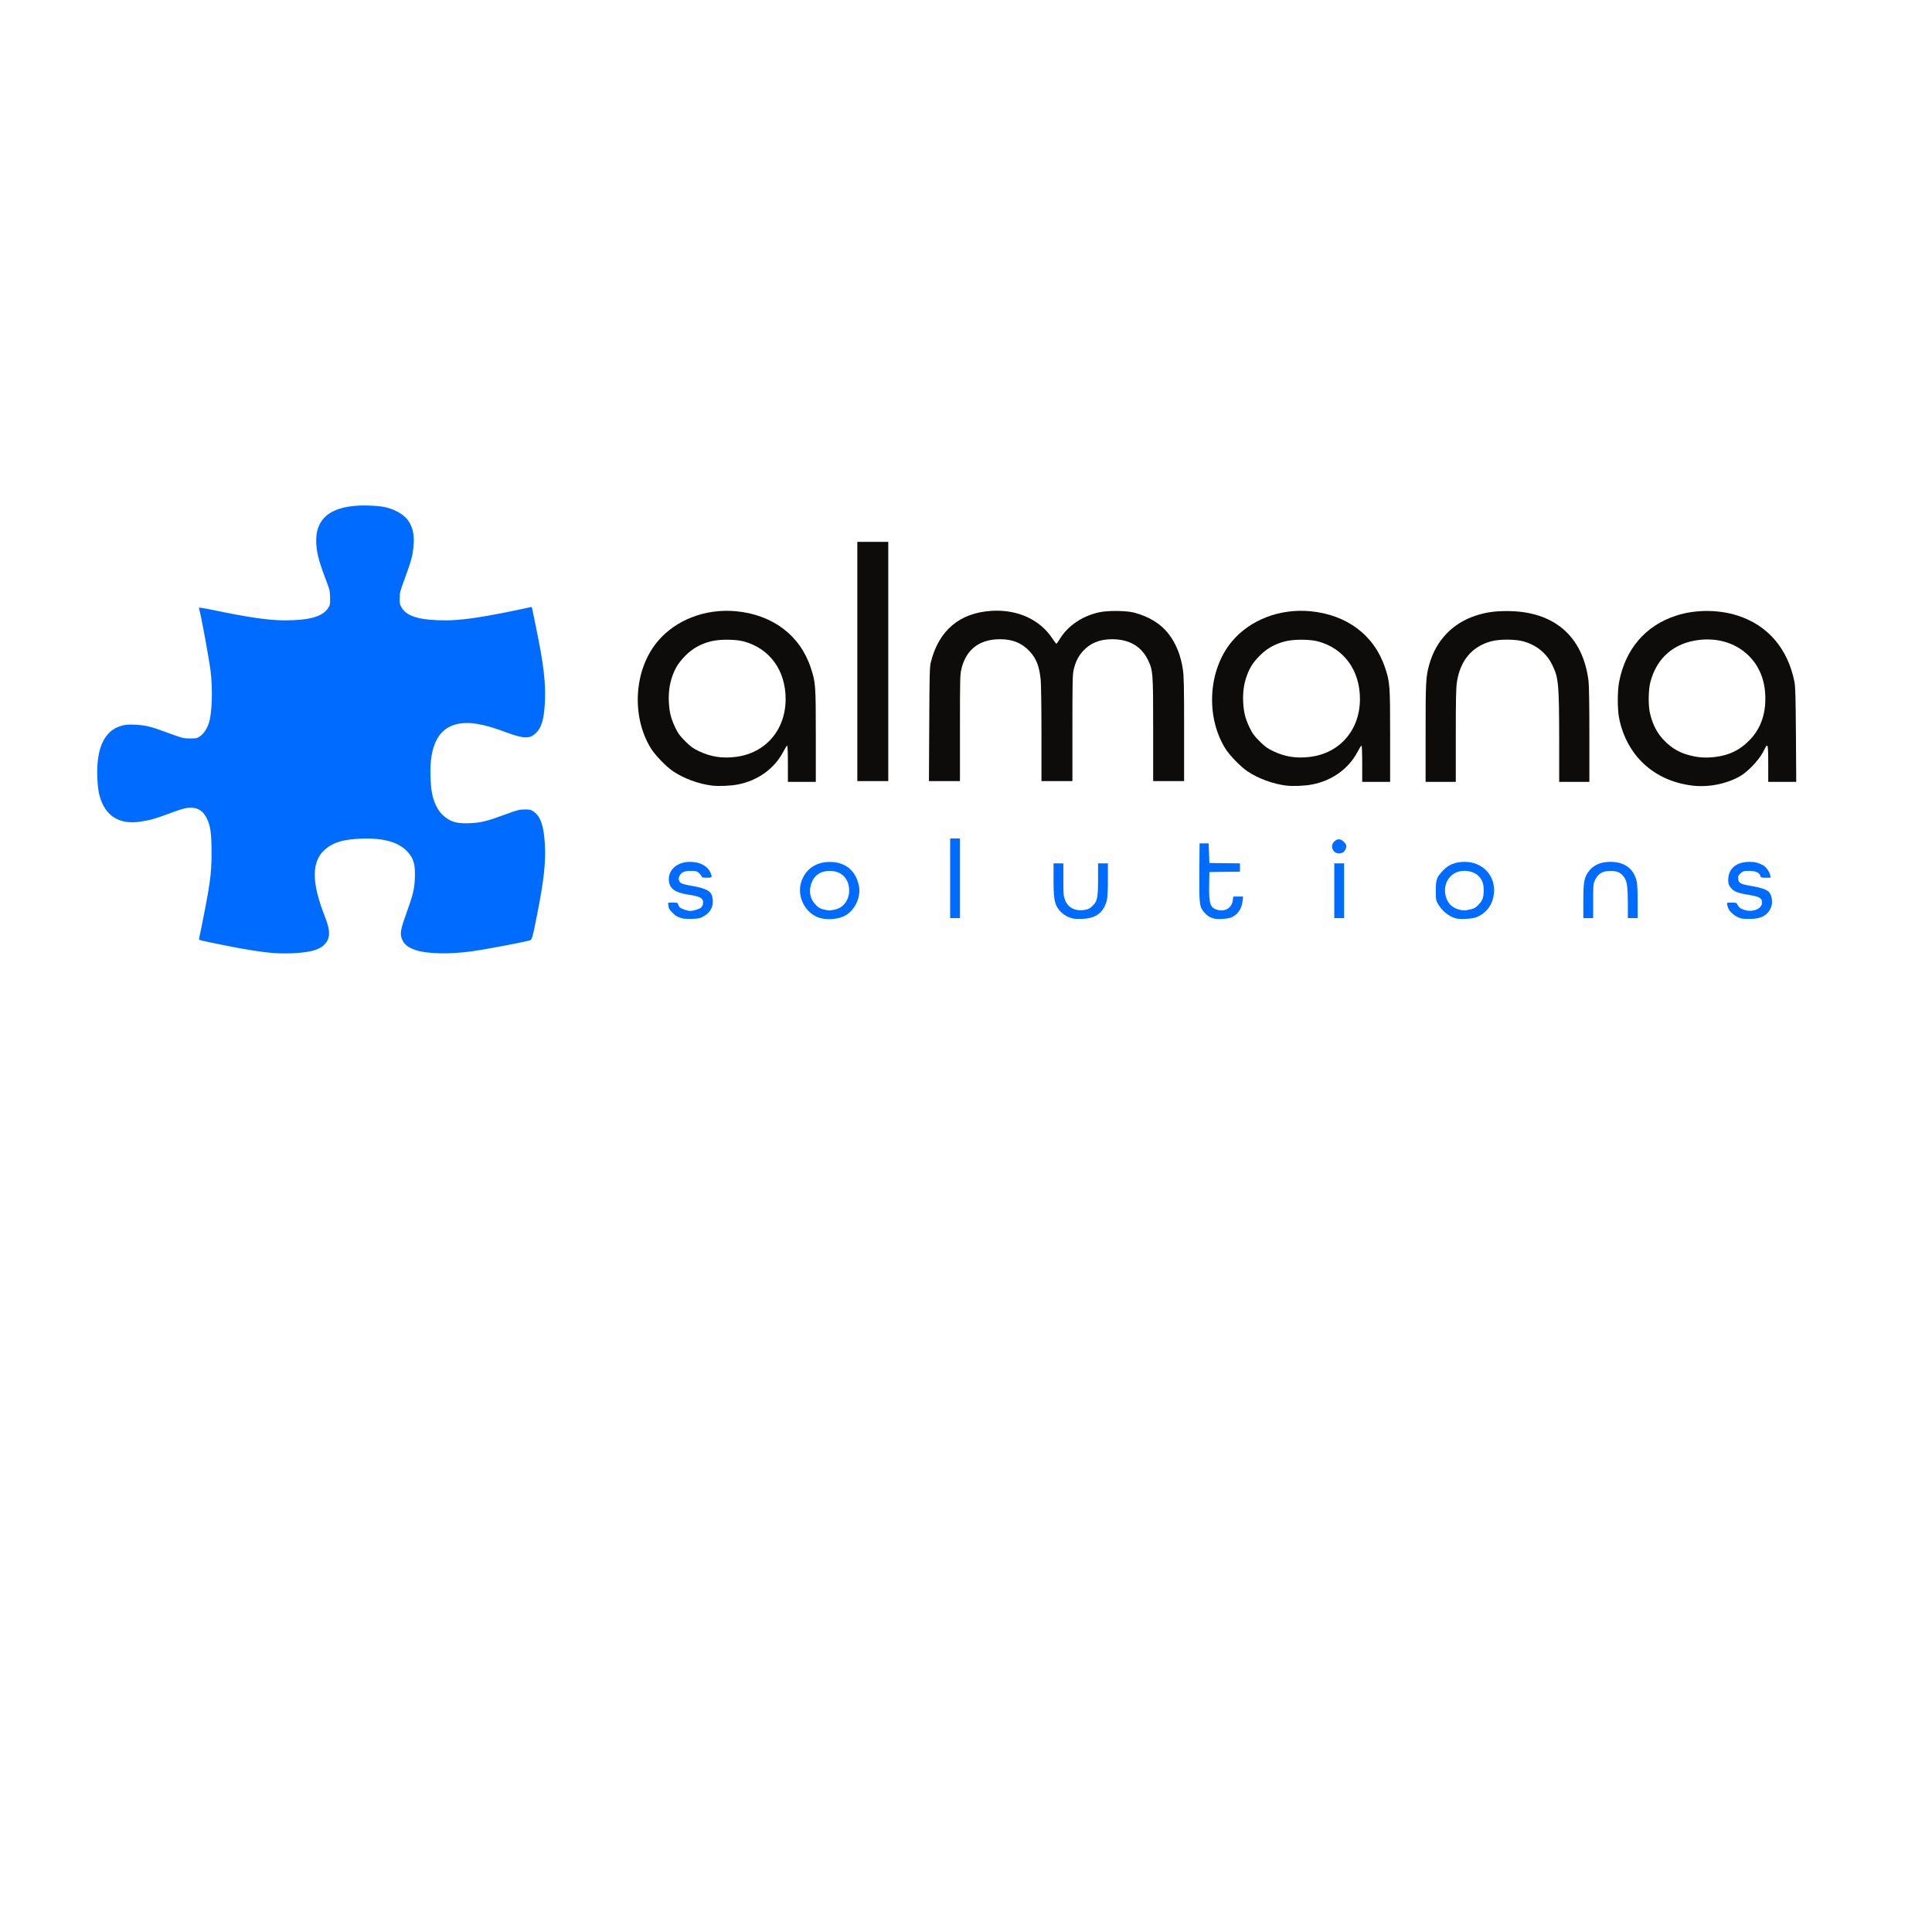 <?xml version="1.0" encoding="UTF-8"?> <svg xmlns="http://www.w3.org/2000/svg" width="2560px" height="2560px" viewBox="0 0 2560 2560" preserveAspectRatio="xMidYMid meet"> <g fill="#006bff"> <path d="M364 1262.9 c-15.3 -1 -36.9 -4.3 -67.5 -10.5 -30.7 -6.2 -33.1 -6.7 -32.8 -8.1 14.7 -71.5 16.7 -85.3 16.6 -114.3 0 -25.8 -1.4 -35.7 -6.3 -45.6 -3.7 -7.6 -8.6 -11.9 -15.3 -13.5 -7.5 -1.8 -14.2 -0.5 -33 6.5 -20.8 7.7 -25.3 9 -38.4 11.1 -28.9 4.8 -47.9 -6.9 -55.3 -33.9 -2.6 -9.2 -3.7 -26 -2.9 -40.6 1.8 -29.6 12.9 -47.5 32.9 -52.6 5 -1.3 9.1 -1.5 17.5 -1.1 13.4 0.6 21.1 2.6 44.8 11.4 17.4 6.4 18.6 6.7 27.3 6.8 8.3 0 9.4 -0.2 13.3 -2.8 5.1 -3.4 9.5 -10.1 12.1 -18.4 4 -13.1 5 -44.4 2 -68.3 -2.3 -18.2 -13 -76.2 -15.5 -83.6 -0.2 -0.6 7.3 0.5 18.3 2.8 47.4 9.9 74.3 13.8 95.5 13.8 32.6 0 50 -4.9 57.4 -16.1 2.6 -4 2.8 -5 2.7 -13.8 -0.1 -9.1 -0.4 -10.3 -5.7 -24.2 -9.8 -25.8 -12.7 -37.4 -12.7 -51.9 0 -33.5 25.7 -49 76.3 -45.8 13.3 0.8 20.7 2.6 30.3 7.3 17.3 8.4 24.5 23.4 22.3 46.1 -1.2 13.2 -3 19.7 -11.2 41.9 -6.5 17.5 -7 19.6 -7.1 27.1 -0.1 7.3 0.2 8.5 2.9 13 7.1 11.5 24.5 16.4 58.2 16.4 18.7 0 43.3 -3.3 81.5 -11 16.3 -3.3 30.3 -6.3 31.1 -6.6 1 -0.3 1.6 0.4 1.9 2.3 0.3 1.5 2.8 14.1 5.7 27.8 9.4 45.3 12.5 71.9 11.1 96.5 -1.3 22.9 -4.5 33.6 -12.5 40.9 -8 7.3 -16 7 -39.5 -1.8 -29.6 -11.1 -48.4 -14.2 -64.3 -10.7 -24.9 5.6 -36.7 28.9 -35.3 69.6 0.6 18 2.4 27.7 7 37.6 4.1 8.6 8.3 13.6 15.8 18.5 7.7 4.9 15.6 6.4 30.7 5.6 13.9 -0.7 21 -2.5 45.4 -11.4 16.3 -6 19 -6.7 25.8 -6.7 6.6 -0.1 8 0.2 11.8 2.7 9.2 6.1 13.6 18.6 15 42.4 1.5 24.5 -1.2 48.9 -10.3 94.8 -6.5 32.5 -6.6 32.7 -10.2 33.7 -9.8 2.7 -59.9 12.1 -75.9 14.3 -29.6 4.1 -59.7 3.5 -74.8 -1.6 -10.9 -3.7 -16 -8.2 -18.7 -16.3 -2 -6.1 -0.7 -12.7 6.4 -32.3 9.1 -25.3 10.6 -31.6 11.3 -46.4 0.8 -18.1 -1.5 -26.4 -9.8 -35.4 -11.9 -12.9 -32.2 -18.5 -62.3 -17.2 -21.6 0.9 -33.9 4.3 -44.5 12.3 -20.5 15.4 -21.3 43.6 -2.6 90.9 8 20.3 7.4 30.3 -2.5 38.8 -2.2 1.9 -6.9 4.4 -10.4 5.5 -11.2 3.7 -33 5.4 -53.6 4.1z"></path> <path d="M905 1217.1 c-1.9 -0.5 -5.1 -1.5 -7.1 -2.4 -4.2 -1.9 -11.9 -9.9 -11.9 -12.4 0 -1 -0.3 -2.8 -0.6 -4 -0.6 -2.2 -0.4 -2.3 6 -2.3 6.1 0 6.6 0.2 7.2 2.4 0.3 1.4 1.3 3.1 2.2 3.9 2.4 2.2 10.1 4.7 14.2 4.7 3.8 0 11.6 -2.4 13.8 -4.3 2.2 -1.7 3.3 -5.8 2.7 -8.8 -1 -4.3 -5.6 -6.4 -18.5 -8.3 -18.5 -2.8 -25.9 -8 -26.7 -18.8 -1.2 -14.1 11 -24.8 27.9 -24.8 13.3 0 23.4 5.4 27.3 14.6 2.5 6.1 2.2 6.4 -4.9 6.4 -5.5 0 -6.6 -0.3 -7.1 -2 -0.3 -1 -2 -3.1 -3.6 -4.5 -2.7 -2.2 -4 -2.5 -10.6 -2.5 -8.4 0 -12 1.5 -14.7 6.2 -2.1 3.5 -1.4 7.6 1.7 9.9 1.2 0.9 6.7 2.4 12.2 3.3 21.4 3.6 27.9 7.1 29.5 15.8 2.1 11 -1.9 19.5 -11.7 25 -4.5 2.6 -6.5 3 -14.5 3.3 -5.1 0.2 -10.9 0 -12.8 -0.4z"></path> <path d="M1089 1217 c-20.1 -4.1 -33.5 -27.1 -27.6 -47.4 5.1 -17.3 19.2 -27.5 38.1 -27.5 20.5 0 34.5 11.4 38.6 31.7 3.1 15.3 -5.9 33.7 -19.8 40.2 -7.8 3.7 -20.1 5 -29.3 3z m16.5 -11.6 c11.5 -1.9 19.7 -12.5 19.7 -25.3 0 -15.9 -10.1 -26.1 -25.6 -26.1 -13 0 -21.6 6.3 -25.1 18.4 -3 10.2 -0.6 19.6 6.9 27.1 3.5 3.5 5.5 4.5 10.7 5.8 3.5 0.8 7.1 1.3 7.9 1.1 0.8 -0.2 3.3 -0.6 5.5 -1z"></path> <path d="M1422 1217.1 c-8.4 -1.7 -15.9 -6.9 -20.5 -13.9 -4.4 -6.9 -5.5 -14 -5.5 -37.6 l0 -21.6 6.5 0 6.5 0 0 21.4 c0 19.6 0.2 21.9 2.2 27.1 4 10.4 14 15.4 26.5 13.1 4.6 -0.8 6.4 -1.8 10.2 -5.5 6.2 -6.1 7.1 -10.5 7.1 -36.3 l0 -19.8 6.5 0 6.5 0 0 21.6 c0 12.3 -0.5 23.5 -1.1 26.2 -4 16.9 -14.2 25 -32.2 25.7 -5 0.2 -10.8 0.1 -12.7 -0.4z"></path> <path d="M1608.5 1217.1 c-5.2 -1.3 -9.2 -3.9 -12.9 -8.2 -6.3 -7.5 -6.7 -10 -6.4 -53.1 l0.3 -38.3 6 0 6 0 0.5 13 0.5 13 20.3 0.3 20.2 0.2 0 5.5 0 5.5 -20.2 0.2 -20.3 0.3 -0.3 17 c-0.5 25.4 1.4 30.8 11.7 33.3 9.9 2.4 18.3 -3 19.6 -12.7 l0.7 -5.1 6.5 0 6.5 0 -0.7 5.8 c-1.3 10.4 -5.8 17.3 -14 21.4 -4.3 2.3 -18.5 3.4 -24 1.9z"></path> <path d="M1930 1217.1 c-9.1 -1.9 -19.5 -10.1 -24.6 -19.4 -2.8 -5 -2.9 -5.8 -2.9 -17.7 0 -14.4 1.1 -17.5 9.3 -26.2 7.6 -8.2 16.3 -11.7 28.7 -11.8 24.3 -0.1 41.5 18.5 39 42 -1.6 14.9 -10 26.1 -23.5 31.5 -4.9 1.9 -20.1 2.9 -26 1.6z m18.8 -12.2 c4.1 -0.9 6.4 -2.1 9.5 -5.3 6 -5.9 7.7 -10.2 7.7 -19.5 0 -8.5 -1.6 -13.4 -6 -18.5 -6.8 -7.8 -22 -10.1 -32 -4.8 -13 6.7 -17.3 24.2 -9.3 38 3 5.2 8.4 9 15.5 10.7 5.6 1.3 6.3 1.3 14.6 -0.6z"></path> <path d="M2307.9 1217.1 c-7.7 -1.6 -16.5 -8.8 -18.3 -14.8 -1.9 -6.9 -2.4 -6.3 4.9 -6.3 6.2 0 6.6 0.2 7.8 2.8 1.5 3.4 4.1 5.4 9.2 6.9 11.7 3.7 24 -1.9 23.3 -10.5 -0.5 -5.4 -3.7 -7.1 -17.2 -9.4 -15.4 -2.5 -20.3 -4.4 -24.3 -9.7 -2.9 -3.7 -3.3 -5 -3.3 -10.2 0 -14.9 10.7 -23.9 28.2 -23.9 7 0 11.1 1 17.7 4.3 3.7 1.8 8.8 8.8 9.6 13 l0.7 3.7 -6.5 0 c-6 0 -6.5 -0.2 -7.1 -2.4 -1.1 -4.3 -6.3 -6.6 -14.9 -6.6 -7.1 0 -7.9 0.2 -11.2 3.1 -3.2 2.8 -3.6 3.7 -3.3 7.2 0.4 5.8 3.1 7.3 17.5 9.7 11.5 1.9 18.8 4.2 22.4 7.2 5 4.1 6.5 15.7 3 22.6 -4.7 9.3 -12.1 13.3 -25.6 13.8 -4.9 0.1 -10.6 -0.1 -12.6 -0.5z"></path> <path d="M1259 1163.8 l0 -52.8 6.5 0 6.5 0 0 52.8 0 52.7 -6.5 0 -6.5 0 0 -52.7z"></path> <path d="M1768 1180.3 l0 -36.3 6.5 0 6.5 0 0 36.3 0 36.2 -6.5 0 -6.5 0 0 -36.2z"></path> <path d="M2098 1194.5 c0 -24.8 1 -30.9 6.1 -38.5 6.4 -9.4 16.3 -14 29.9 -14 19.1 0.1 31.3 9.4 34.9 26.8 0.6 2.9 1.1 14.8 1.1 26.5 l0 21.2 -6.5 0 -6.5 0 0 -18.5 c0 -22.3 -1.1 -30.1 -4.8 -35.5 -4.2 -6.1 -9.2 -8.5 -18 -8.5 -11 0 -16.9 3.6 -21.1 13 -1.9 4.1 -2.1 6.5 -2.1 27 l0 22.5 -6.5 0 -6.5 0 0 -22z"></path> <path d="M1770.4 1130 c-5.1 -2 -7 -9.5 -3.6 -13.6 4.2 -5.3 9.1 -5.7 13.8 -1 3.8 3.8 4.2 6.2 1.9 10.7 -2.3 4.3 -7.2 5.9 -12.1 3.9z"></path> </g> <g fill="#0d0c0a"> <path d="M943.1 1040.9 c-17.3 -2.1 -37.1 -9.4 -51.2 -18.9 -9.1 -6.1 -23.6 -21.1 -29.3 -30.2 -26.4 -42.6 -22.6 -104.5 8.8 -141.9 24 -28.6 63.2 -43.7 103.8 -40 48.6 4.6 84.9 31.9 99.1 74.9 6.4 19.3 6.7 22.6 6.7 90.5 l0 60.7 -18.5 0 -18.5 0 0 -24 c0 -14.5 -0.4 -24 -0.9 -24 -0.6 0 -2.9 3.6 -5.1 7.9 -11.8 22.6 -33.8 38.5 -60.5 43.6 -9.7 1.9 -25.5 2.5 -34.4 1.4z m31.9 -38 c39.5 -4.9 66 -35.8 66 -76.7 0 -38 -21.2 -67.1 -55.6 -76.3 -11.2 -3 -32.5 -3 -43.9 0 -13.4 3.5 -23.8 9.4 -33 18.6 -9 9 -13.6 16.2 -17.6 27.4 -3.8 10.8 -5.3 22.3 -4.6 35 0.8 13.5 2.8 21.2 8.4 33.1 3.8 7.9 5.9 10.8 13.2 18.1 7.3 7.3 10.2 9.4 18.1 13.2 15.6 7.5 31.1 9.9 49 7.6z"></path> <path d="M1704.1 1040.9 c-17.3 -2.1 -37.1 -9.4 -51.2 -18.9 -9.1 -6.1 -23.6 -21.1 -29.3 -30.2 -26.4 -42.6 -22.6 -104.5 8.8 -141.9 24 -28.6 63.2 -43.7 103.8 -40 48.6 4.6 84.9 31.9 99.1 74.9 6.4 19.3 6.7 22.6 6.7 90.5 l0 60.7 -18.5 0 -18.5 0 0 -24 c0 -14.5 -0.4 -24 -0.9 -24 -0.6 0 -2.9 3.6 -5.1 7.9 -11.8 22.6 -33.8 38.5 -60.5 43.6 -9.7 1.9 -25.5 2.5 -34.4 1.4z m31.9 -38 c39.5 -4.9 66 -35.8 66 -76.7 0 -38 -21.2 -67.1 -55.6 -76.3 -11.2 -3 -32.5 -3 -43.9 0 -13.4 3.5 -23.8 9.4 -33 18.6 -9 9 -13.6 16.2 -17.6 27.4 -3.8 10.8 -5.3 22.3 -4.6 35 0.8 13.5 2.8 21.2 8.4 33.1 3.8 7.9 5.9 10.8 13.2 18.1 7.3 7.3 10.2 9.4 18.1 13.2 15.6 7.5 31.1 9.9 49 7.6z"></path> <path d="M2242 1040.9 c-50.7 -6.3 -87 -40.1 -96.7 -89.9 -2.2 -11.6 -2.2 -35.5 0.1 -47.4 8.4 -43.8 35.1 -74.8 75.7 -87.9 25.2 -8.2 56 -8.2 81.4 0 39.9 12.8 66.4 43.7 75.2 87.6 1.3 6.9 1.6 18.3 2 70.5 l0.4 62.2 -18.5 0 -18.6 0 0 -23.4 c0 -17.1 -0.3 -23.7 -1.2 -24.2 -0.6 -0.4 -1.3 -0.3 -1.5 0.2 -0.2 0.5 -2.4 4.7 -5 9.4 -5.9 10.4 -19.6 24.7 -29.3 30.3 -18.1 10.5 -42.5 15.3 -64 12.6z m30.9 -37.9 c18.5 -2.4 31.9 -8.8 44.6 -21.5 16.3 -16.2 23.5 -38 21.3 -64.6 -3.5 -44.7 -40.9 -74.3 -87 -69 -33.4 3.8 -56.3 23.4 -64.9 55.6 -2.8 10.5 -3.1 31.5 -0.5 42 3.7 15.6 9.9 27 20 37 8.6 8.4 17.3 13.7 28.1 17.1 13.1 4.1 24.6 5.1 38.4 3.4z"></path> <path d="M1889 971.3 c0 -68.9 0.3 -74.5 5 -91.3 8.8 -31.3 30.9 -54.4 61.5 -64.3 13.6 -4.4 24.5 -6 41.5 -6 62 0 100.6 33.2 107.9 92.8 0.7 5.6 1.1 32.2 1.1 71.3 l0 62.2 -20 0 -20 0 0 -55.2 c-0.1 -74.7 -0.8 -82.6 -9.2 -99.8 -7.5 -15.5 -21.1 -26.5 -38.5 -31.2 -11.1 -3 -31.5 -3 -42.6 0 -25.3 6.9 -40.9 25.5 -45.2 54 -1.2 7.7 -1.5 22.3 -1.5 71 l0 61.2 -20 0 -20 0 0 -64.7z"></path> <path d="M1136 876.5 l0 -158.5 20.5 0 20.5 0 0 158.5 0 158.5 -20.5 0 -20.5 0 0 -158.5z"></path> <path d="M1231.3 959.8 c0.3 -65.2 0.6 -76.2 2 -81.9 10.4 -42.4 38.1 -65.9 80.7 -68.5 34 -2.1 63.9 11.5 80.3 36.4 2.6 4 5.1 7.2 5.5 7.2 0.4 -0.1 2.5 -3 4.7 -6.6 10.5 -17.2 29.3 -30 51.6 -35 11.3 -2.6 35.8 -2.4 46.5 0.3 20 5.3 35.5 14.8 45.9 28.3 9.9 12.8 16.2 28.7 18.9 47.3 1.3 9 1.6 22.1 1.6 79.2 l0 68.5 -20.5 0 -20.5 0 0 -67.4 c0 -76.9 -0.2 -79.3 -7 -93.3 -8.9 -18.1 -24.8 -27.2 -47.4 -27.3 -16.2 0 -28.7 5 -38.3 15.4 -6.4 6.9 -10.3 14.7 -12.7 25.3 -1.4 6.3 -1.6 16.3 -1.6 77.2 l0 70.1 -20.5 0 -20.5 0 0 -62.2 c0 -34.3 -0.5 -66.6 -1 -71.8 -1.8 -18 -5.8 -28.4 -14.5 -37.8 -10.3 -11.1 -22.7 -16.2 -39.3 -16.2 -27.3 0 -45 13.5 -51.2 39.1 -1.9 8 -2 11.7 -2 78.7 l0 70.2 -20.5 0 -20.6 0 0.4 -75.2z"></path> </g> </svg> 